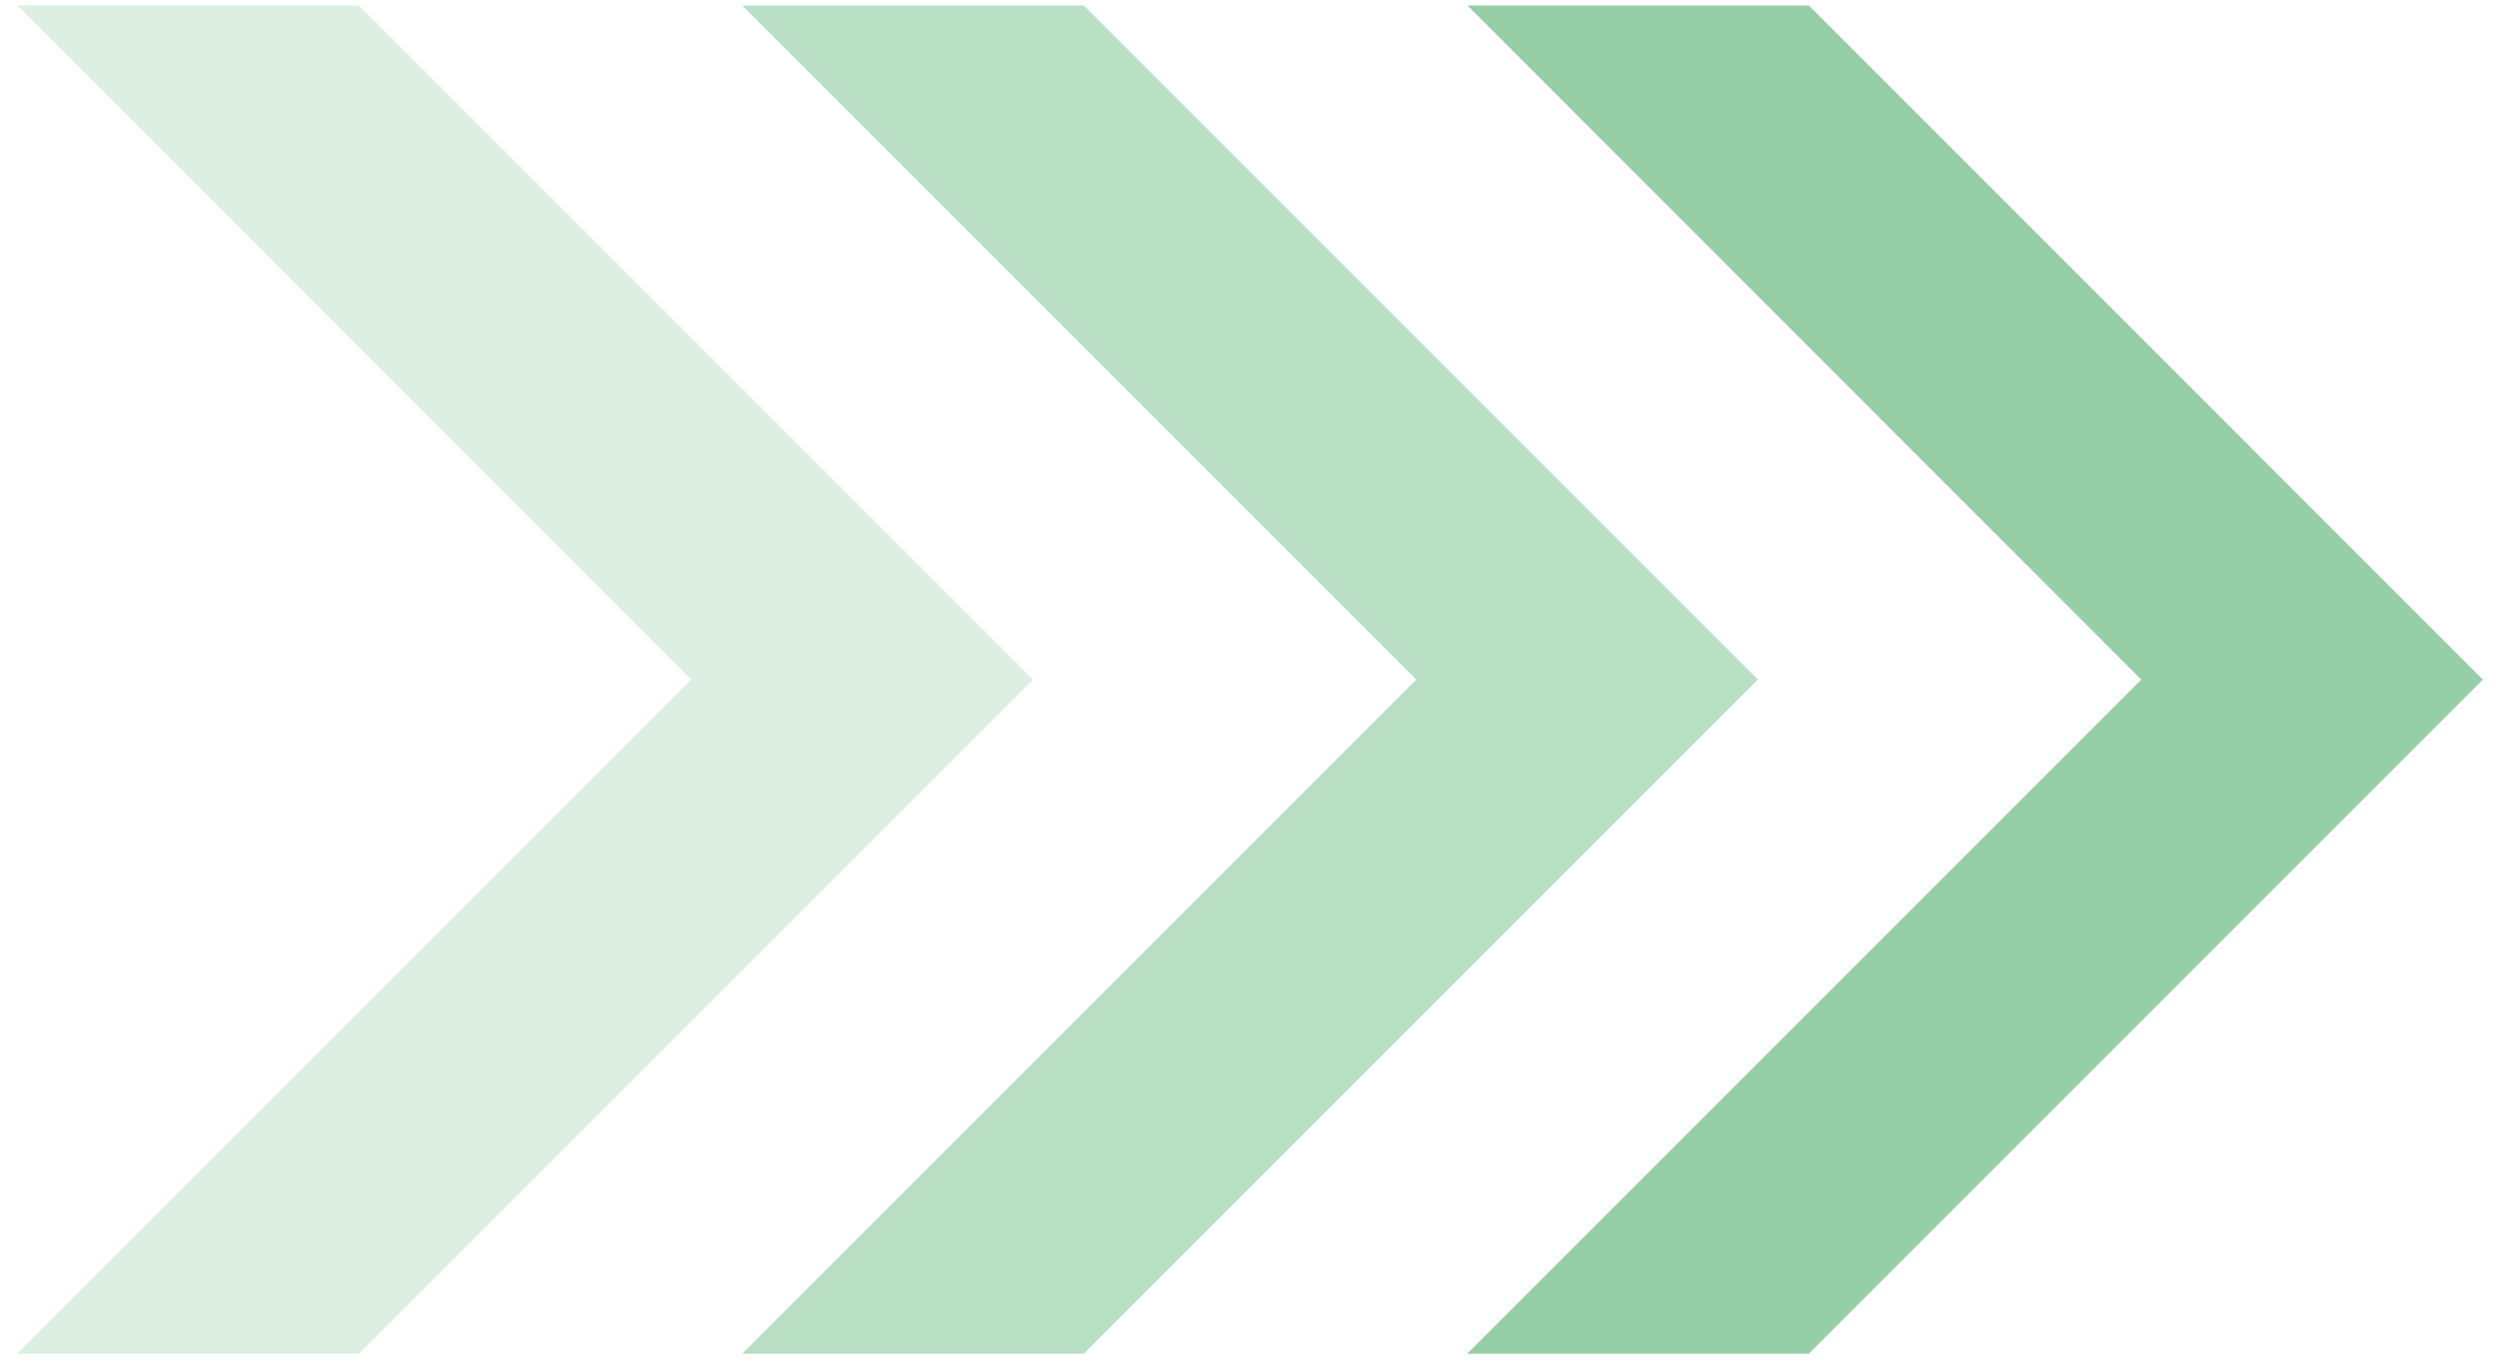 <svg xmlns="http://www.w3.org/2000/svg" width="86" height="47" viewBox="0 0 86 47" fill="none">
  <path d="M12.34 0.188H0.6L23.78 23.378L0.59 46.569H12.34L35.53 23.378L12.34 0.188Z" fill="#DCEFE2"/>
  <path d="M37.279 0.188H25.529L48.719 23.378L25.529 46.569H37.279L60.469 23.378L37.279 0.188Z" fill="#B8DFC4"/>
  <path d="M62.221 0.188H50.48L73.66 23.378L50.471 46.569H62.221L85.41 23.378L62.221 0.188Z" fill="#95CEA7"/>
</svg>